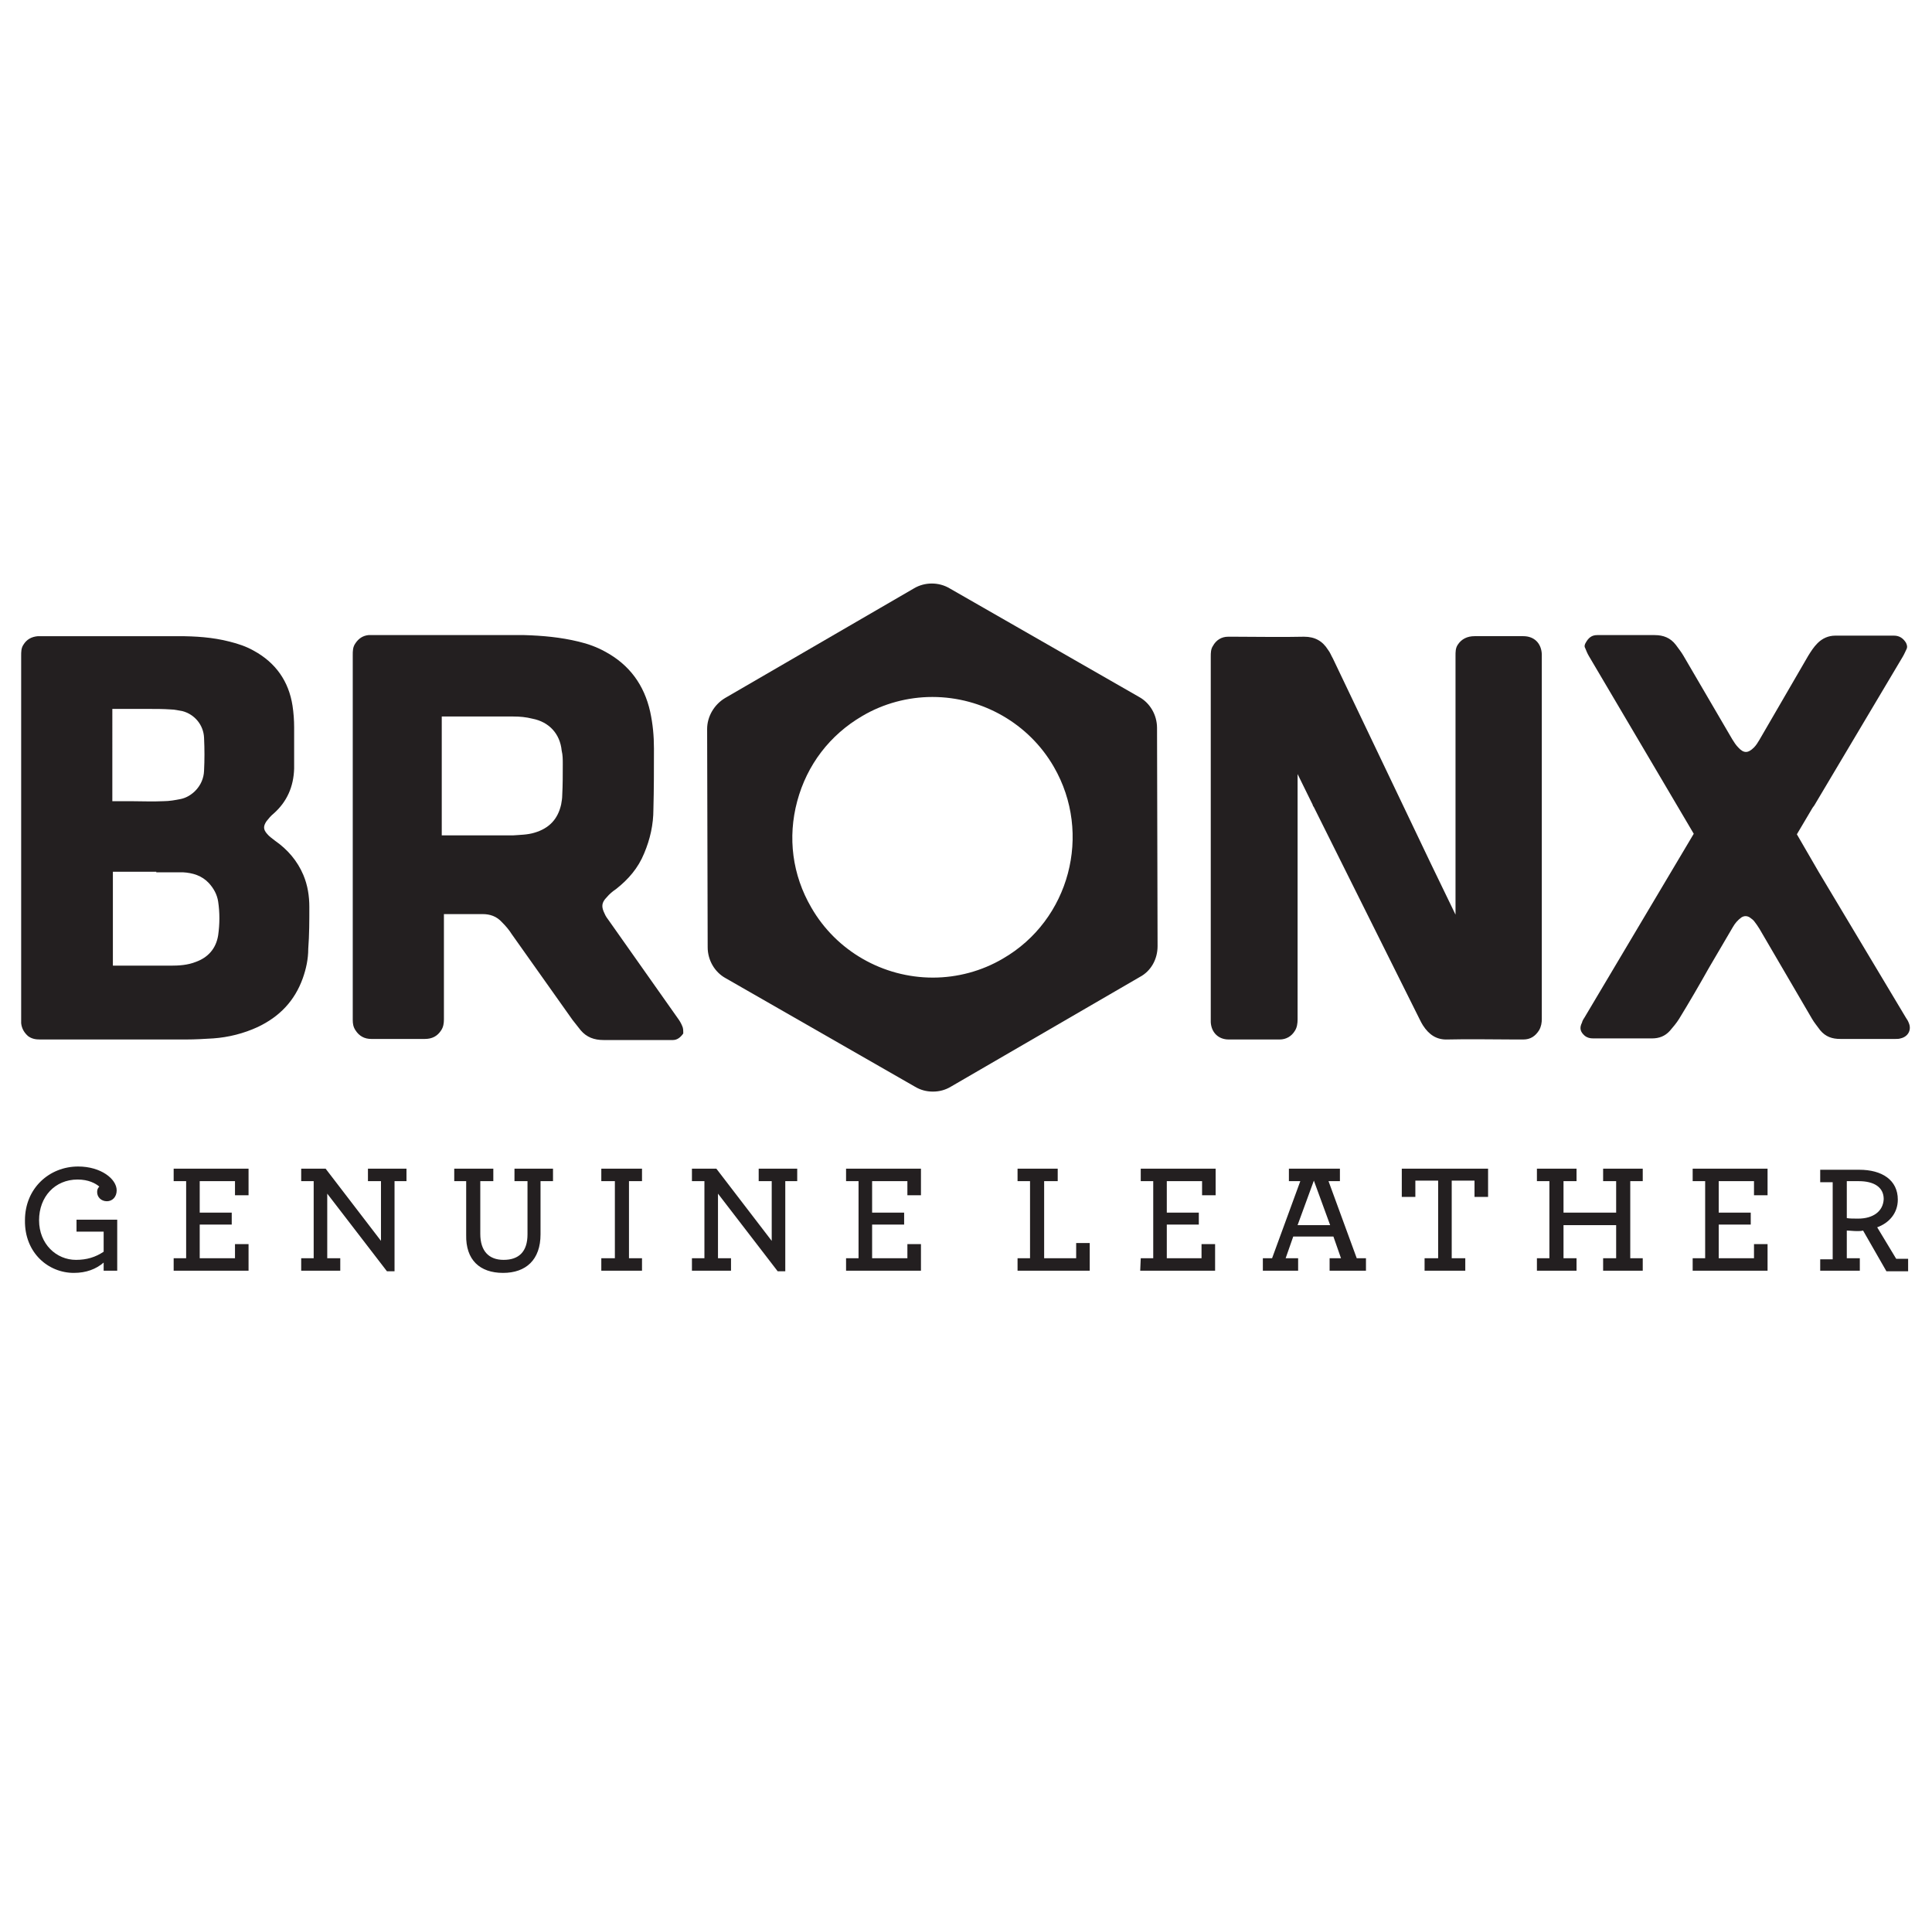 <?xml version="1.0" encoding="utf-8"?>
<!-- Generator: Adobe Illustrator 23.0.2, SVG Export Plug-In . SVG Version: 6.00 Build 0)  -->
<svg version="1.1" id="Layer_1" xmlns:v="https://vecta.io/nano"
	 xmlns="http://www.w3.org/2000/svg" xmlns:xlink="http://www.w3.org/1999/xlink" x="0px" y="0px" width="356px" height="355px"
	 viewBox="0 0 356 355" style="enable-background:new 0 0 356 355;" xml:space="preserve">
<style type="text/css">
	.st0{fill:#231F20;}
</style>
<path class="st0" d="M345.9,226.1c2.2-0.8,3.8-2.6,3.8-5.1c0-3.6-2.9-5.5-7.1-5.5h-7.2v2.3h2.3V232h-2.3v2.1h7.3v-2.3h-2.4v-5.1
	c0.5,0,1.2,0.1,1.9,0.1c0.4,0,0.7,0,1.1-0.1l4.3,7.5h4v-2.3h-2.2L345.9,226.1L345.9,226.1z M342.4,224.5c-0.9,0-1.6,0-2.1-0.1v-6.8
	h2.2c2.8,0,4.6,1.1,4.6,3.3C347,223.2,345.1,224.5,342.4,224.5z M198.3,231.8h-5.9v-14.2h2.5v-2.3h-7.4v2.3h2.3v14.2h-2.3v2.3h13.3
	V229h-2.5L198.3,231.8z M155.9,217.6h2.3v14.2h-2.3v2.3h13.8v-4.9h-2.5v2.6h-6.5v-6.2h5.9v-2.2h-5.9v-5.8h6.5v2.6h2.5v-4.9h-13.8
	V217.6z M244.8,217.6h2.1v-2.3h-9.4v2.3h2.1l-5.2,14.2h-1.7v2.3h6.5v-2.3h-2.3l1.4-4h7.4l1.4,4H245v2.3h6.7v-2.3H250L244.8,217.6
	L244.8,217.6z M239.1,225.7l3-8.2l3,8.2H239.1z M210.2,217.6h2.3v14.2h-2.3l-0.1,2.3h13.8v-4.9h-2.5v2.6H215v-6.2h5.9v-2.2H215v-5.8
	h6.5v2.6h2.5v-4.9h-13.8V217.6z M258.3,220.5h2.5v-3h4.2v14.3h-2.5v2.3h7.5v-2.3h-2.5v-14.3h4.2v3h2.5v-5.2h-15.9L258.3,220.5z
	 M311.9,217.6h2.3v14.2h-2.3v2.3h13.8v-4.9h-2.5v2.6h-6.5v-6.2h5.9v-2.2h-5.9v-5.8h6.5v2.6h2.5v-4.9h-13.8V217.6z M295.4,217.6h2.4
	v5.8h-9.7v-5.8h2.4v-2.3h-7.3v2.3h2.3v14.2h-2.3v2.3h7.3v-2.3h-2.4v-6.1h9.7v6.1h-2.4v2.3h7.3v-2.3h-2.3v-14.2h2.3v-2.3h-7.3V217.6z
	 M139.8,217.6h2.4v11L132,215.3h-4.5v2.3h2.3v14.2h-2.3v2.3h7.2v-2.3h-2.4v-11.9l11,14.3h1.4v-16.6h2.2v-2.3h-7.1V217.6z
	 M110.8,217.6h2.5v14.2h-2.5v2.3h7.5v-2.3h-2.4v-14.2h2.4v-2.3h-7.5V217.6z M67.8,217.6h2.4v11L60,215.3h-4.5v2.3h2.3v14.2h-2.3v2.3
	h7.2v-2.3h-2.4v-11.9l11,14.3h1.4v-16.6h2.2v-2.3h-7.1L67.8,217.6z M32,217.6h2.3v14.2H32v2.3h13.8v-4.9h-2.5v2.6h-6.5v-6.2h5.9
	v-2.2h-5.9v-5.8h6.5v2.6h2.5v-4.9H32L32,217.6z M94.8,217.6h2.4v9.8c0,3.2-1.6,4.7-4.4,4.7c-2.7,0-4.3-1.6-4.3-4.8v-9.7h2.4v-2.3
	h-7.2v2.3h2.2v9.9c-0.1,4.6,2.5,7,6.8,7c4.2,0,6.9-2.4,6.9-7.1v-9.8h2.3v-2.3h-7.1L94.8,217.6L94.8,217.6z M14.1,226.9h5v3.7
	c-1.5,1-3.1,1.5-5.1,1.5c-3.6,0-6.8-2.9-6.8-7.3c0-4.3,2.9-7.5,7.1-7.5c2,0,3.3,0.7,4,1.3c-0.3,0.3-0.4,0.6-0.4,1
	c0,1,0.8,1.7,1.8,1.7s1.8-0.8,1.8-2c0-2.1-2.9-4.4-7.1-4.4c-5.3,0-9.8,4-9.8,9.9c-0.1,6,4.3,9.7,9,9.7c2.3,0,4.1-0.7,5.5-1.9v1.5
	h2.5v-9.4h-7.5C14.1,224.7,14.1,226.9,14.1,226.9z"/>
<path class="st0" d="M213.3,174.3l-0.1-40.2c0-2.4-1.3-4.6-3.3-5.7l-34.9-20c-2-1.2-4.6-1.2-6.6,0l-34.8,20.2
	c-2,1.2-3.3,3.4-3.3,5.7l0.1,40.2c0,2.4,1.3,4.6,3.3,5.7l34.9,20c1,0.6,2.1,0.9,3.3,0.9s2.3-0.3,3.3-0.9L210,180
	C212.1,178.9,213.3,176.7,213.3,174.3z M184.8,176.6c-3.9,2.3-8.4,3.5-12.9,3.5c-9.2,0-17.8-4.9-22.4-12.9c-3.5-6-4.4-12.9-2.6-19.6
	s6-12.2,12-15.7c3.9-2.3,8.4-3.5,12.9-3.5c9.2,0,17.8,4.9,22.4,12.9C201.3,153.6,197.1,169.5,184.8,176.6z"/>
<path class="st0" d="M56.8,174.8c0.2-2.6,0.2-5.2,0.2-7.7c0-2-0.3-4-1.1-5.9c-1.1-2.6-2.9-4.7-5.2-6.3c-0.5-0.4-1.1-0.8-1.5-1.3
	c-0.7-0.8-0.7-1.4-0.1-2.3c0.4-0.5,0.8-1,1.3-1.4c2.5-2.2,3.7-5,3.8-8.3V134c0-1.3-0.1-2.7-0.3-4c-0.7-4.5-3.1-7.9-7.1-10.1
	c-1.4-0.8-2.9-1.3-4.5-1.7c-3.1-0.8-6.3-1-9.4-1H7.6H7c-1.2,0.1-2.1,0.6-2.7,1.6c-0.4,0.6-0.4,1.3-0.4,2v67v0.7
	c0.1,1,0.6,1.8,1.3,2.4c0.7,0.5,1.4,0.6,2.2,0.6h15.2h11.7c1.7,0,3.3-0.1,5-0.2c2.8-0.2,5.6-0.9,8.2-2.1c4-1.9,6.8-4.8,8.3-9
	C56.4,178.5,56.8,176.7,56.8,174.8z M20.7,130.6h3.1h0.8h2.7c1.4,0,2.8,0,4.2,0.1c0.7,0,1.4,0.2,2.1,0.3c2.3,0.6,3.9,2.6,4,4.9
	c0.1,2.1,0.1,4.1,0,6.1c-0.1,2.8-2.3,4.8-4.3,5.2c-1,0.2-2.1,0.4-3.2,0.4c-2,0.1-4,0-6,0h-0.2h-3.2
	C20.7,147.6,20.7,130.6,20.7,130.6z M40.2,172.3c-0.4,2.5-1.9,4.1-4.1,4.9c-1.5,0.6-3.1,0.7-4.7,0.7h-7.1h-3.5v-17.3H24h0.1h1.2h2.1
	h1.4v0.1h4.9c1.8,0.1,3.5,0.6,4.8,2c0.9,1,1.5,2.1,1.7,3.4C40.5,168.1,40.5,170.2,40.2,172.3L40.2,172.3z M124.9,187.6l-12.7-18
	c-0.3-0.4-0.6-0.8-0.8-1.3c-0.6-1.2-0.6-2,0.4-3c0.5-0.6,1.1-1.1,1.7-1.5c2.3-1.8,4.1-3.9,5.2-6.6c1.1-2.6,1.7-5.3,1.7-8.1
	c0.1-3.7,0.1-7.4,0.1-11.2c0-2.3-0.2-4.5-0.7-6.8c-1.1-4.9-3.8-8.6-8.2-11c-1.6-0.9-3.3-1.5-5-1.9c-3.3-0.8-6.6-1.1-10-1.2H68.4
	h-0.5c-1,0.1-1.8,0.6-2.4,1.5c-0.5,0.7-0.5,1.4-0.5,2.2v33.5v30.3v3.4c0,0.7,0.1,1.3,0.5,1.9c0.7,1.1,1.7,1.6,2.9,1.6h3.4h6.5
	c1.3,0,2.3-0.5,3-1.6c0.4-0.6,0.5-1.3,0.5-2v-14v-5.4h6.3h0.8c1.4,0,2.6,0.4,3.6,1.5c0.7,0.7,1.3,1.4,1.8,2.2l11.2,15.8
	c0.5,0.6,1,1.3,1.5,1.9c1.1,1.3,2.5,1.8,4.2,1.8h12.2h0.6c0.8,0,1.4-0.5,1.9-1.2c0-0.6,0-1-0.2-1.4
	C125.5,188.5,125.2,188,124.9,187.6L124.9,187.6z M103.6,146.5c0,0.6-0.1,1.1-0.2,1.7c-0.6,2.7-2.2,4.4-4.9,5.2
	c-1.3,0.4-2.7,0.4-4,0.5h-2.4H81.4V132h3.1h0.3h9.8c1.2,0,2.3,0.1,3.5,0.4c3.1,0.6,5.1,2.8,5.4,5.9c0.2,0.8,0.2,1.6,0.2,2.5
	C103.7,142.7,103.7,144.6,103.6,146.5L103.6,146.5z M284.1,187.7v-33.4V121v-0.5c-0.1-2-1.4-3.3-3.4-3.3h-0.1h-8.9
	c-1.3,0-2.4,0.5-3.1,1.6c-0.4,0.6-0.4,1.3-0.4,2v16v2v29.7l-4.5-9.3l-18.1-37.9c-0.3-0.5-0.5-1.1-0.9-1.6c-1-1.6-2.4-2.4-4.4-2.4
	c-4.3,0.1-8.6,0-12.9,0h-1.1c-1.2,0-2.2,0.6-2.8,1.7c-0.4,0.6-0.4,1.3-0.4,2v66.9v0.4c0.1,1.9,1.4,3.2,3.3,3.2h9.4
	c1.2,0,2.2-0.6,2.8-1.6c0.4-0.6,0.5-1.4,0.5-2.1V173v-30.4l2.8,5.7v0.1c0.1,0.1,0.1,0.2,0.2,0.3l19.5,39.1c0.2,0.4,0.4,0.8,0.6,1.1
	c1.1,1.7,2.5,2.7,4.6,2.6c4-0.1,8.1,0,12.1,0h1.8c1.3,0,2.2-0.6,2.9-1.7C284,189.1,284.1,188.4,284.1,187.7L284.1,187.7z
	 M339.1,191.4h5.1h5.1c0.3,0,0.6,0,0.9-0.1c1.4-0.3,2.1-1.6,1.5-2.9c-0.1-0.3-0.3-0.6-0.5-0.9l-16.1-26.9l-4-6.9l2.9-4.9
	c0.1-0.1,0.2-0.3,0.3-0.4l16.3-27.4c0.3-0.5,0.5-1,0.7-1.4s0.1-0.8-0.1-1.2c-0.5-0.8-1.2-1.3-2.2-1.3h-10.8c-1.3,0-2.4,0.5-3.3,1.4
	c-0.7,0.7-1.2,1.5-1.7,2.3l-9,15.5c-0.3,0.5-0.6,1-1,1.4c-1.1,1.1-1.9,1.1-2.9,0c-0.4-0.4-0.8-1-1.1-1.5l-9-15.4
	c-0.4-0.7-0.9-1.3-1.4-2c-1-1.3-2.3-1.8-3.9-1.8h-9.4h-1.2c-1,0-1.6,0.5-2.1,1.4c-0.2,0.3-0.3,0.7-0.1,1c0.2,0.5,0.4,1,0.7,1.5
	l13.4,22.7l5.9,10l-9.1,15.3l-11,18.5c-0.2,0.3-0.4,0.6-0.5,1c-0.5,1-0.3,1.7,0.5,2.4c0.5,0.4,1,0.5,1.6,0.5h10.8
	c1.3,0,2.4-0.4,3.3-1.4c0.6-0.7,1.2-1.4,1.7-2.2c1.9-3.1,3.7-6.2,5.5-9.4l4.4-7.5c0.4-0.7,0.9-1.3,1.6-1.8c0.5-0.3,1-0.3,1.5,0
	c0.3,0.2,0.7,0.5,0.9,0.8c0.3,0.4,0.6,0.8,0.9,1.3l9.7,16.6c0.4,0.7,1,1.4,1.5,2.1C336.4,191,337.6,191.4,339.1,191.4L339.1,191.4z"
	/>
</svg>
